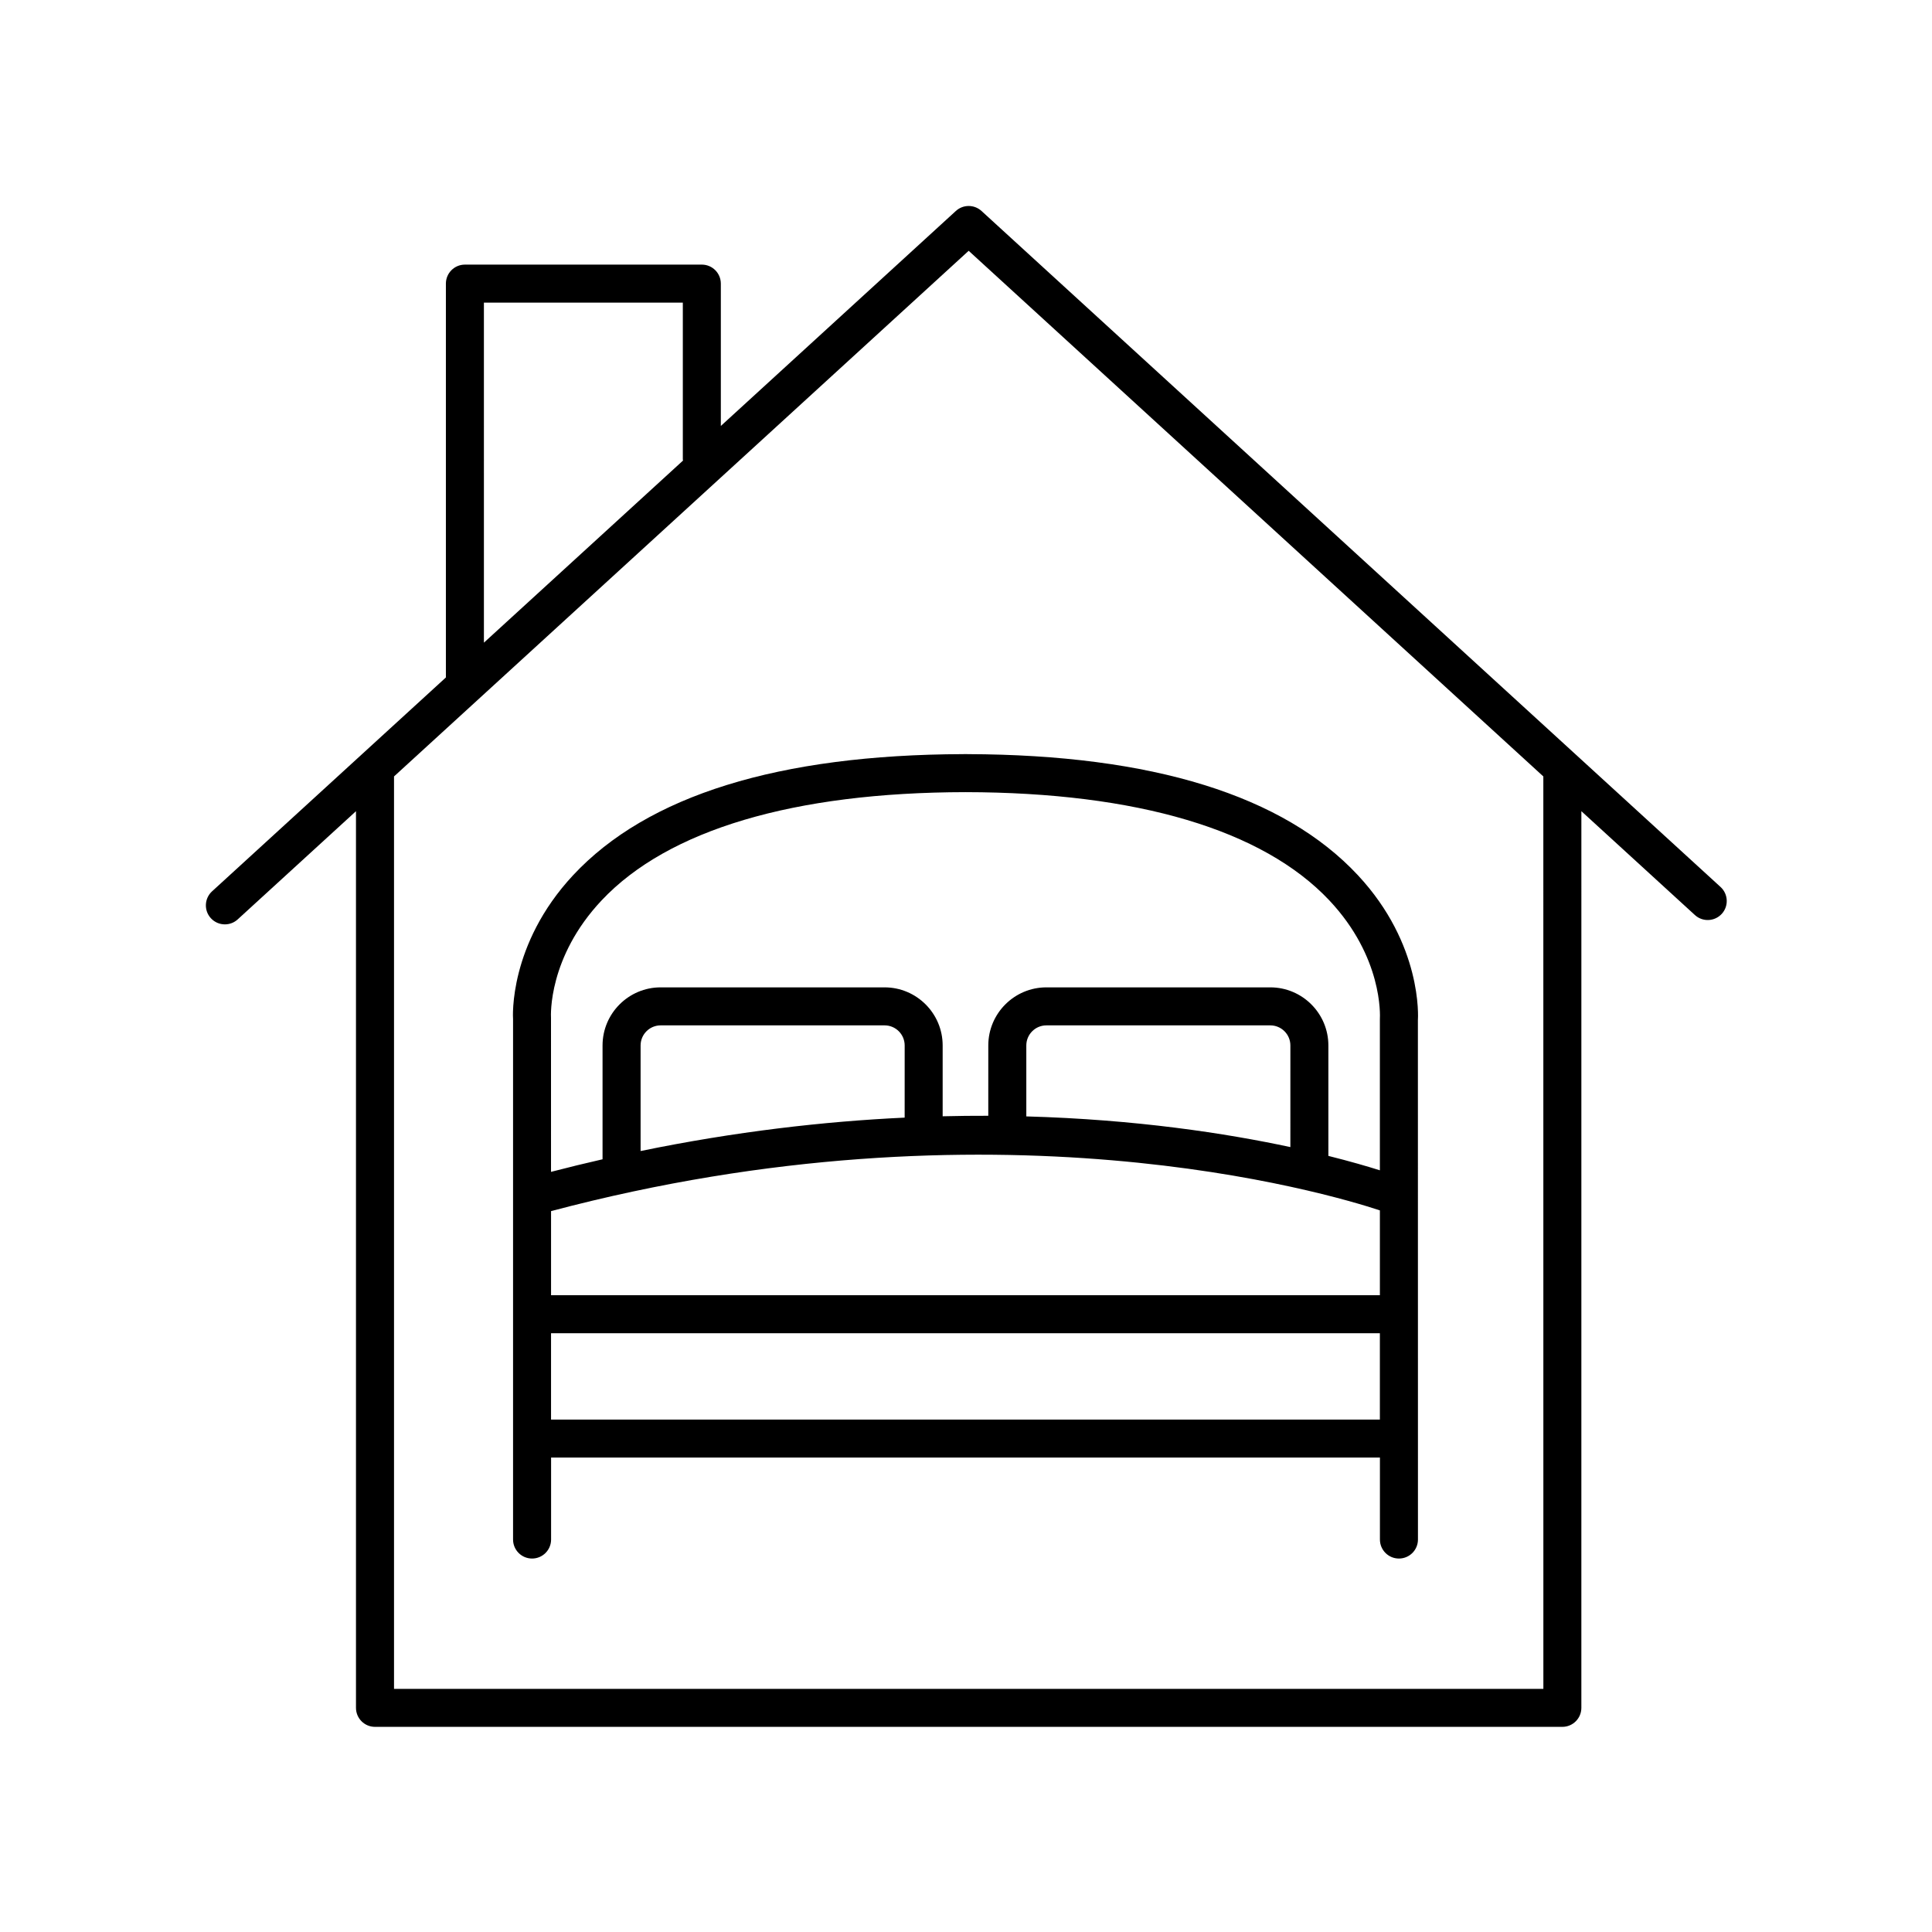 <?xml version="1.0" encoding="UTF-8"?>
<!-- Uploaded to: SVG Repo, www.svgrepo.com, Generator: SVG Repo Mixer Tools -->
<svg fill="#000000" width="800px" height="800px" version="1.1" viewBox="144 144 512 512" xmlns="http://www.w3.org/2000/svg">
 <g>
  <path d="m400.33 343.85h-0.934c-0.043 0-0.09 0-0.133 0.004-48.906 0.152-83.688 10.953-103.39 32.098-17.105 18.359-15.949 37.672-15.906 38.129v137.91c0 2.781 2.254 5.039 5.039 5.039s5.039-2.254 5.039-5.039v-21.719h219.65v21.719c0 2.781 2.254 5.039 5.039 5.039 2.785 0 5.039-2.254 5.039-5.039l-0.016-137.55c0.059-0.812 1.215-20.129-15.891-38.488-19.699-21.145-54.484-31.945-103.39-32.098-0.051-0.004-0.098-0.004-0.141-0.004zm-16.586 96.332c-21.41 1.004-44.879 3.695-69.98 8.852v-27.977c0-2.934 2.387-5.324 5.324-5.324h59.336c2.938 0 5.324 2.387 5.324 5.324zm125.94 24.582v22.48h-219.65v-22.285c117.17-31.102 205.78-4.777 219.65-0.195zm-23.723-16.773c-17-3.648-40.832-7.32-69.977-8.133v-18.801c0-2.934 2.387-5.324 5.324-5.324h59.332c2.938 0 5.324 2.387 5.324 5.324zm-195.93 72.211v-22.879h219.65v22.879zm219.65-106.12v40.062c-3.234-1.02-7.809-2.359-13.648-3.82v-29.266c0-8.492-6.906-15.398-15.398-15.398h-59.328c-8.492 0-15.398 6.906-15.398 15.398l-0.004 18.633c-3.938-0.016-7.981 0.035-12.09 0.133v-18.766c0-8.492-6.906-15.398-15.398-15.398h-59.336c-8.492 0-15.398 6.906-15.398 15.398v30.164c-4.504 1.027-9.055 2.137-13.656 3.332l-0.004-40.801c-0.039-0.648-0.781-16.086 13.438-31.172 17.609-18.684 50.938-28.586 96.398-28.656 45.465 0.07 78.793 9.973 96.402 28.656 14.215 15.086 13.473 30.523 13.422 31.5z"/>
  <path d="m404.11 199.91c-1.93-1.762-4.879-1.762-6.801 0l-62.281 56.973v-37.719c0-2.781-2.254-5.039-5.039-5.039h-62.785c-2.785 0-5.039 2.254-5.039 5.039v104.37l-61.969 56.68c-2.051 1.879-2.195 5.066-0.32 7.117 0.992 1.086 2.356 1.637 3.719 1.637 1.215 0 2.434-0.434 3.398-1.32l31.344-28.672v237.62c0 2.781 2.254 5.039 5.039 5.039h314.66c2.785 0 5.039-2.254 5.039-5.039l0.004-237.62 30.086 27.52c2.047 1.879 5.238 1.738 7.121-0.316 1.875-2.051 1.73-5.238-0.32-7.117zm-131.87 24.293h52.715v41.559c0 0.102 0.051 0.188 0.059 0.285l-52.773 48.266zm280.77 367.36h-304.59v-241.8l152.29-139.3 152.29 139.3z"/>
 </g>
</svg>
